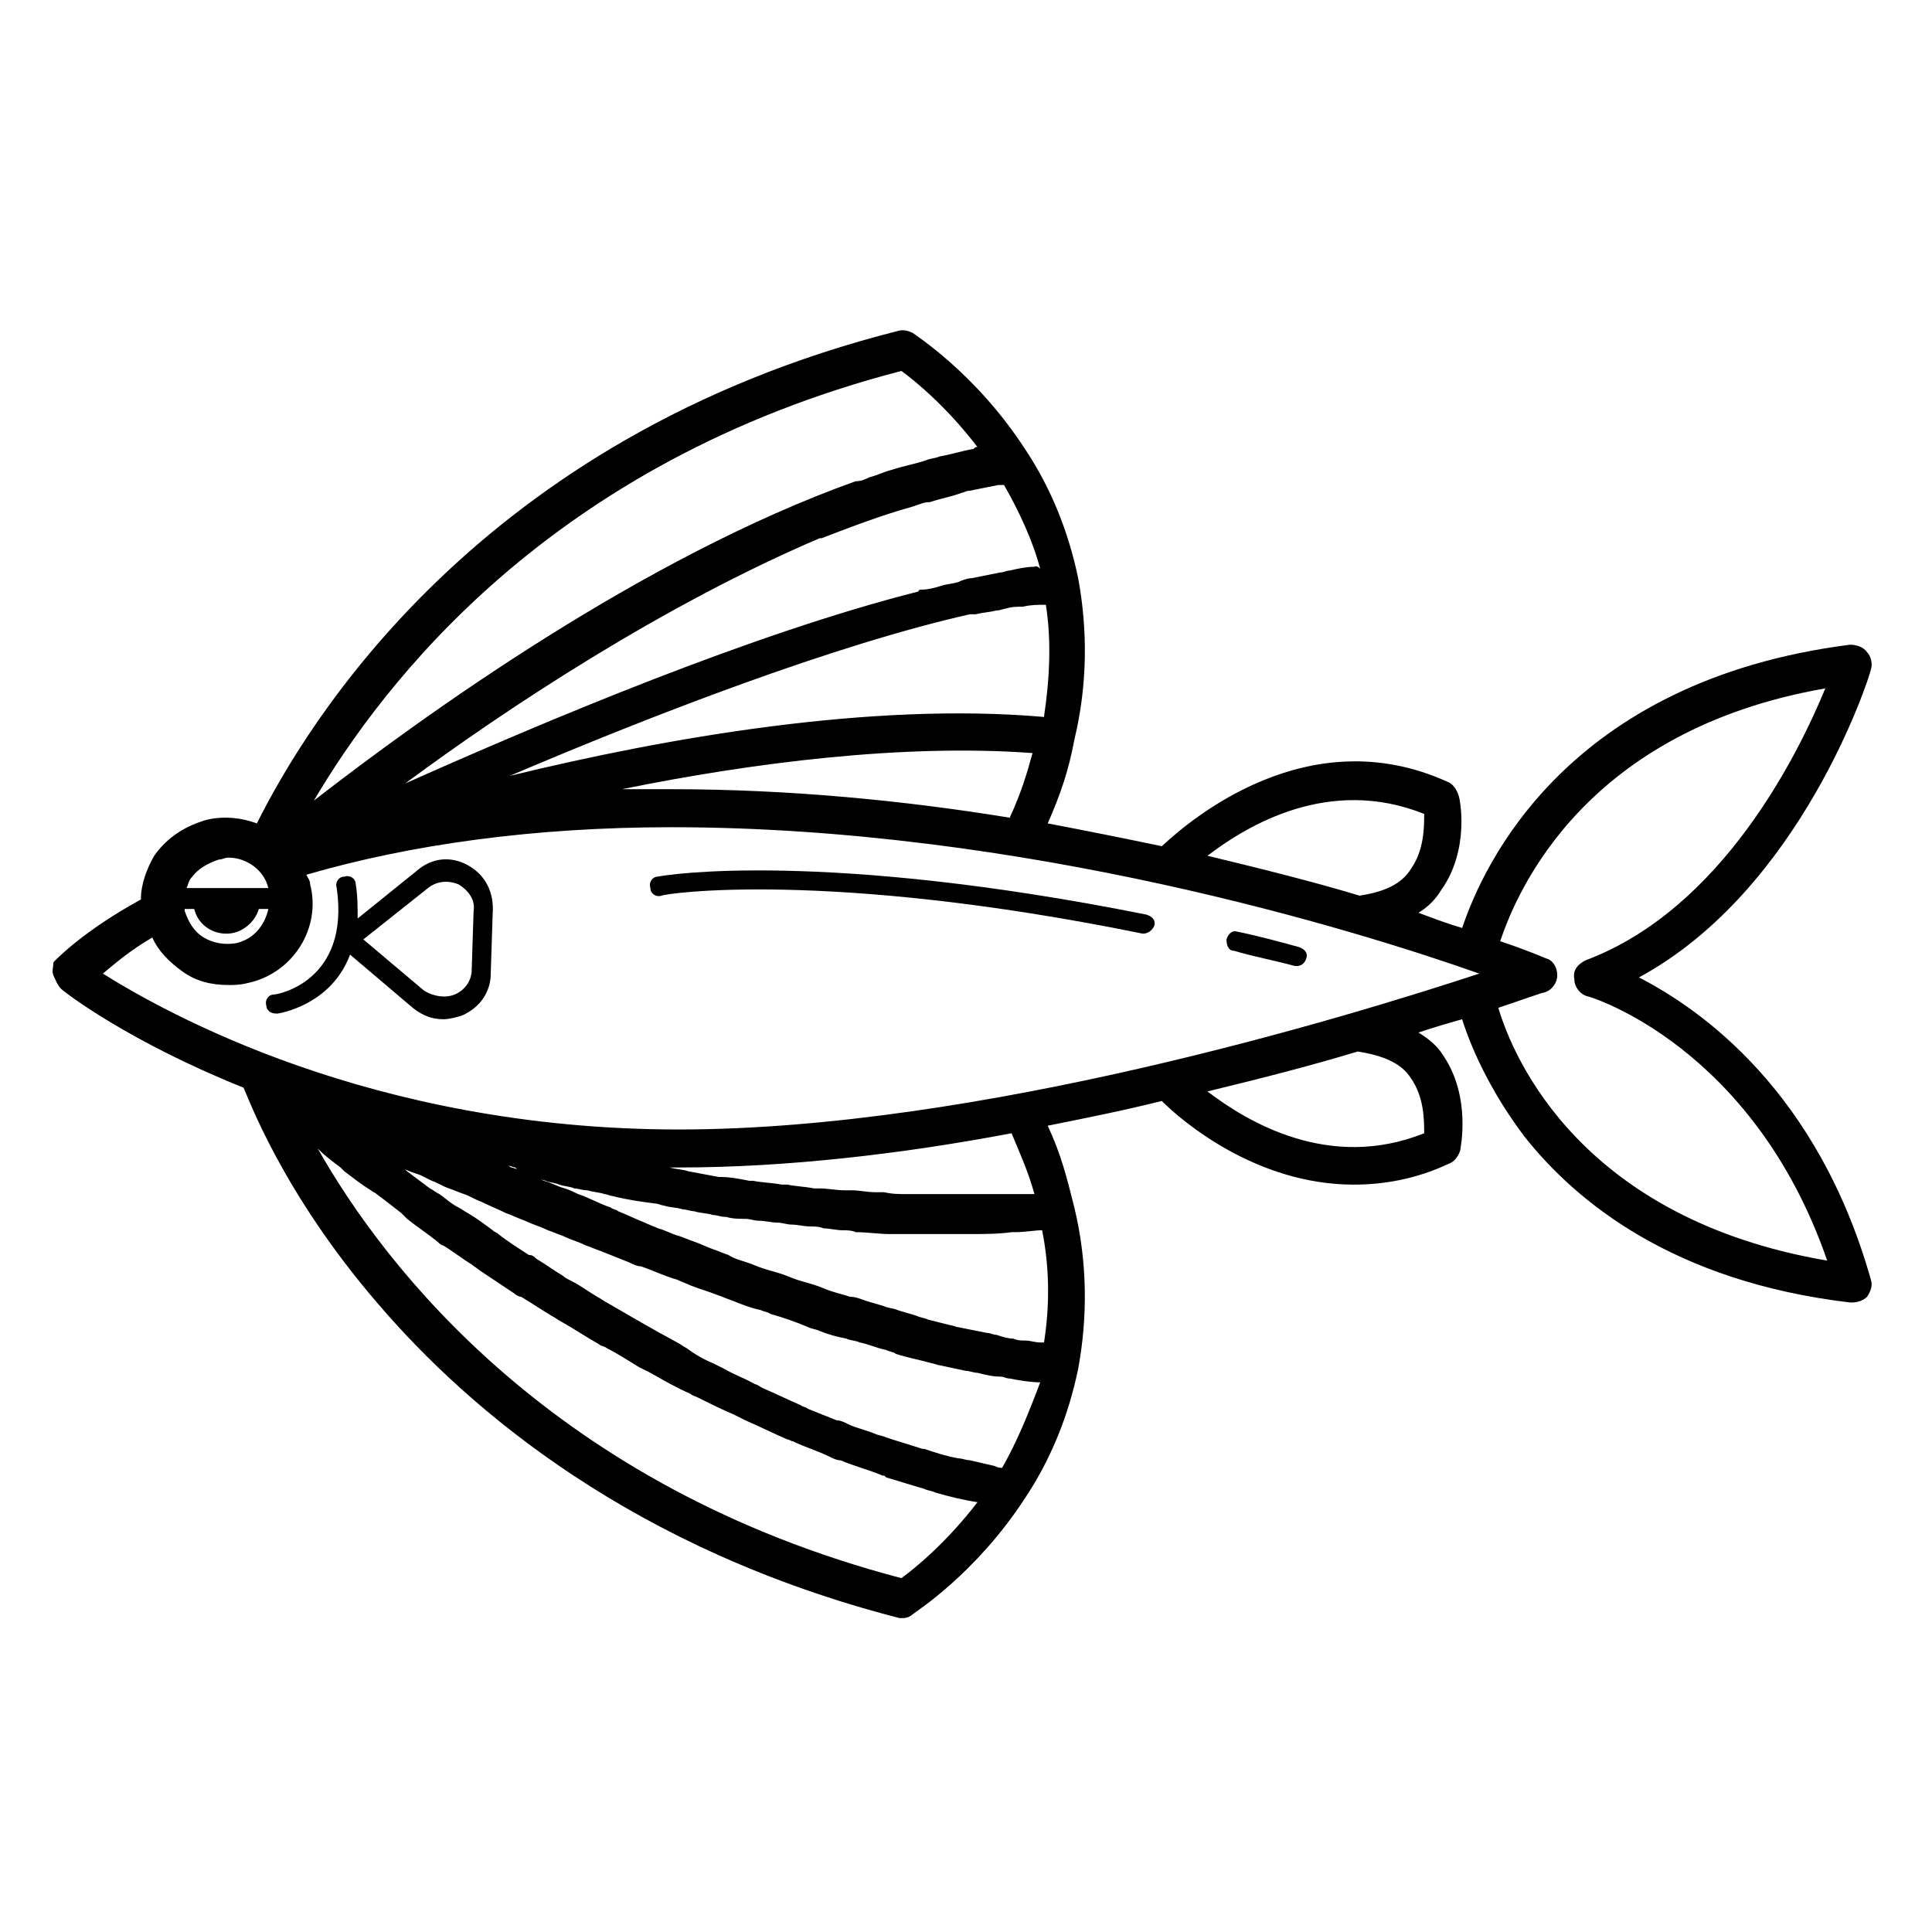 <?xml version="1.0" encoding="UTF-8"?>
<!-- Uploaded to: SVG Repo, www.svgrepo.com, Generator: SVG Repo Mixer Tools -->
<svg fill="#000000" width="800px" height="800px" version="1.1" viewBox="144 144 512 512" xmlns="http://www.w3.org/2000/svg">
 <g>
  <path d="m268 373.3c-4.535-2.519-9.574-2.016-13.602 1.512l-15.617 12.594c0-3.023 0-6.047-0.504-9.07 0-1.512-1.512-2.519-3.023-2.016-1.512 0-2.519 1.512-2.016 3.023 3.527 24.688-15.617 28.215-16.625 28.215-1.512 0-2.519 1.512-2.016 3.023 0 1.008 1.008 2.016 2.519 2.016h0.504s14.105-2.016 19.145-15.617l16.625 14.105c2.519 2.016 5.039 3.023 8.062 3.023 1.512 0 3.527-0.504 5.039-1.008 4.535-2.016 7.559-6.047 7.559-11.082l0.504-15.617c0.5-6.047-2.019-10.582-6.555-13.102zm1.008 27.711c0 3.023-2.016 5.543-4.535 6.551-2.519 1.008-5.543 0.504-8.062-1.008l-16.121-13.602 17.129-13.602c2.519-2.016 5.543-2.016 8.062-1.008 2.519 1.512 4.535 4.031 4.031 7.055z"/>
  <path d="m578.35 403.02c42.824-23.176 60.961-79.098 61.465-81.617 0.504-1.512 0-3.527-1.008-4.535-1.008-1.512-3.023-2.016-4.535-2.016-75.066 9.574-97.234 58.445-102.78 75.07-3.527-1.008-7.559-2.519-11.586-4.031 2.519-1.512 4.535-3.527 6.047-6.047 7.559-10.578 5.039-24.184 4.535-25.191-0.504-1.512-1.512-3.023-3.023-3.527-36.781-16.621-68.016 10.082-75.574 17.133-9.574-2.016-19.648-4.031-30.23-6.047 3.527-8.062 5.543-14.105 7.055-22.168 3.527-14.609 3.527-29.223 1.008-42.824-2.519-12.09-7.055-23.68-14.105-34.258-13.098-20.152-29.223-30.23-29.727-30.73-1.008-0.504-2.519-1.008-4.031-0.504-111.34 28.215-156.68 104.29-169.79 130.49-4.031-1.512-8.566-2.016-13.098-1.008-5.543 1.512-10.578 4.535-14.105 9.574-2.016 3.527-3.527 7.559-3.527 11.586-15.617 8.566-22.672 16.121-23.176 16.625 0.004 1.008-0.5 2.519 0.004 3.523 0.504 1.008 1.008 2.519 2.016 3.527 1.004 1.008 18.137 14.109 48.363 26.199 1.008 2.016 10.078 27.711 35.77 57.434 24.184 28.215 67.512 64.992 138.04 83.129h1.008c1.008 0 2.016-0.504 2.519-1.008s16.625-10.578 29.727-30.73c7.055-10.578 11.586-22.168 14.105-34.258 2.519-13.602 2.519-28.215-1.008-42.824-2.016-8.062-3.527-14.105-7.055-21.664 10.078-2.016 20.152-4.031 30.23-6.551 5.543 5.543 25.191 22.168 50.883 22.168 8.062 0 16.625-1.512 25.191-5.543 1.512-0.504 2.519-2.016 3.023-3.527 0-0.504 3.023-14.105-4.535-25.191-1.512-2.519-4.031-4.535-6.551-6.047 4.535-1.512 8.062-2.519 11.586-3.527 2.016 6.551 7.055 18.641 16.625 31.234 13.602 17.129 39.297 38.289 86.152 43.832h0.504c1.512 0 3.023-0.504 4.031-1.512 1.008-1.512 1.512-3.023 1.008-4.535-14.102-49.871-44.836-71.535-61.461-80.102zm-56.93-43.324c0 3.527 0 9.574-3.527 14.609-2.519 4.031-7.055 6.047-13.602 7.055-11.586-3.527-25.695-7.055-40.305-10.578 10.578-8.066 32.242-21.164 57.434-11.086zm-199.51-6.551h-13.098c34.762-7.055 74.562-12.09 108.82-9.574-1.512 5.543-3.023 10.578-6.047 17.129-27.711-4.531-58.441-7.555-89.68-7.555zm-126.45 31.738c1.008 4.031 4.535 6.551 8.566 6.551s7.559-3.023 8.566-6.551h2.519c-1.008 4.535-4.031 8.062-8.566 9.07-3.023 0.504-6.047 0-8.566-1.512-2.519-1.512-4.031-4.031-5.039-7.055v-0.504zm207.06-78.09c2.016-0.504 3.527-0.504 5.543-1.008 1.008 0 2.016-0.504 2.519-0.504 1.512-0.504 3.023-0.504 4.535-0.504 2.016-0.504 4.031-0.504 5.543-0.504h0.504c1.512 9.574 1.008 19.648-0.504 29.727-45.848-4.031-100.26 5.543-141.57 15.617 37.785-16.121 86.152-34.762 121.92-42.824h1.508zm15.621-12.594c-2.016 0-4.535 0.504-6.551 1.008-1.008 0-1.512 0.504-2.519 0.504-2.519 0.504-5.039 1.008-7.559 1.512-1.008 0-2.519 0.504-3.527 1.008-1.512 0.504-3.023 0.504-4.535 1.008-1.512 0.504-3.527 1.008-5.039 1.008-0.504 0-1.008 0-1.008 0.504-43.832 11.082-98.746 34.258-136.03 50.883 27.207-20.152 68.52-47.359 109.83-64.992h0.504c6.551-2.519 13.098-5.039 19.648-7.055 1.512-0.504 3.527-1.008 5.039-1.512 1.512-0.504 2.519-1.008 4.031-1.008 3.023-1.008 6.047-1.512 8.566-2.519 0.504 0 1.008-0.504 2.016-0.504 2.519-0.504 5.039-1.008 7.559-1.512h1.512c4.031 7.055 7.559 14.609 9.574 22.168-1.012-1.004-1.516-0.5-1.516-0.5zm-35.27-51.895c3.527 2.519 12.09 9.574 20.152 20.152-0.504 0-0.504 0-1.008 0.504-3.023 0.504-6.047 1.512-9.07 2.016-1.008 0.504-2.519 0.504-3.527 1.008-3.023 1.008-6.047 1.512-9.07 2.519-2.016 0.504-4.031 1.512-6.047 2.016-1.008 0.504-2.016 1.008-3.527 1.008-56.426 20.152-114.36 61.969-143.59 84.641 18.145-30.734 62.48-89.68 155.68-113.86zm-180.87 129.48c1.008 0 1.512-0.504 2.519-0.504 5.039 0 9.574 3.527 10.578 8.062h-21.66c0.504-1.008 0.504-2.016 1.512-3.023 1.512-2.016 4.027-3.527 7.051-4.535zm-17.633 20.656c1.512 3.527 4.535 6.551 8.062 9.07 3.527 2.519 7.559 3.527 12.09 3.527 1.512 0 3.023 0 5.039-0.504 12.09-2.519 19.648-14.609 16.625-26.199 0-1.008-0.504-1.512-1.008-2.519 27.711-8.062 60.457-12.594 96.73-12.594 93.203 0 181.37 27.207 214.12 38.793-35.266 11.586-132.5 41.312-212.11 41.312-81.617 0-136.53-31.234-152.65-41.312 3.027-2.519 7.059-6.047 13.102-9.574zm100.26 63.48c1.512 0.504 2.519 0.504 4.031 1.008 1.008 0.504 2.519 0.504 3.527 1.008 1.512 0.504 3.023 0.504 4.031 1.008 1.008 0 2.016 0.504 3.527 0.504 1.512 0.504 3.023 0.504 4.535 1.008 0.504 0 1.512 0.504 2.016 0.504 4.031 1.008 7.559 1.512 11.586 2.016 0.504 0 1.512 0.504 2.016 0.504 1.512 0.504 3.527 0.504 5.039 1.008 1.008 0 2.016 0.504 3.023 0.504 1.512 0.504 3.527 0.504 5.039 1.008 1.008 0 2.016 0.504 3.527 0.504 1.512 0.504 3.527 0.504 5.039 0.504 1.008 0 2.519 0.504 3.527 0.504 1.512 0 3.527 0.504 5.039 0.504 1.008 0 2.519 0.504 3.527 0.504 1.512 0 3.527 0.504 5.039 0.504 1.008 0 2.519 0 3.527 0.504 1.512 0 3.527 0.504 5.039 0.504 1.008 0 2.519 0 3.527 0.504 3.023 0 6.047 0.504 9.07 0.504h4.031 4.031 4.535 4.031 3.023 1.008c4.031 0 8.062 0 11.586-0.504h1.008c2.519 0 5.039-0.504 7.055-0.504 2.016 10.078 2.016 20.152 0.504 29.727h-1.008c-1.512 0-2.519-0.504-4.031-0.504-1.008 0-2.016 0-3.023-0.504-1.512 0-3.023-0.504-4.535-1.008-1.008 0-1.512-0.504-2.519-0.504-2.519-0.504-5.039-1.008-7.559-1.512-0.504 0-1.512-0.504-2.016-0.504l-6.047-1.512c-1.008-0.504-2.016-0.504-3.023-1.008-1.512-0.504-3.527-1.008-5.039-1.512-1.008-0.504-2.519-0.504-3.527-1.008-1.512-0.504-3.527-1.008-5.039-1.512-1.512-0.504-2.519-1.008-4.031-1.008-1.512-0.504-3.527-1.008-5.039-1.512s-2.519-1.008-4.031-1.512-3.527-1.008-5.039-1.512c-1.512-0.504-2.519-1.008-4.031-1.512-1.512-0.504-3.527-1.008-5.039-1.512-1.512-0.504-2.519-1.008-4.031-1.512s-3.527-1.008-5.039-2.016c-1.512-0.504-2.519-1.008-4.031-1.512-1.512-0.504-3.527-1.512-5.039-2.016-1.512-0.504-2.519-1.008-4.031-1.512-2.016-0.504-3.527-1.512-5.543-2.016-1.008-0.504-2.519-1.008-3.527-1.512-2.519-1.008-4.535-2.016-7.055-3.023-0.504-0.504-1.512-0.504-2.016-1.008-3.023-1.008-5.543-2.519-8.566-3.527-1.008-0.504-2.016-1.008-3.527-1.512-2.016-0.504-3.527-1.512-5.543-2.016-1.008-0.504-2.519-1.008-3.527-1.512-1.512-0.504-3.023-1.512-5.039-2.016-0.504 0-0.504-0.504-1.008-0.504 0.504 0 1.512 0.504 2.016 0.504 1.52 2.019 3.031 2.019 4.039 2.523zm98.242 106.3c-92.195-24.184-137.04-82.625-154.67-113.86l0.504 0.504c1.512 1.512 3.527 3.023 5.543 4.535l1.008 1.008c2.016 1.512 4.535 3.527 7.055 5.039 0.504 0.504 1.008 0.504 1.512 1.008 2.016 1.512 4.031 3.023 6.551 5.039 0.504 0.504 1.008 1.008 1.512 1.512 2.519 2.016 5.543 4.031 8.062 6.047 0.504 0.504 1.008 1.008 1.512 1.008 2.519 1.512 5.039 3.527 7.559 5.039 0.504 0.504 1.512 1.008 2.016 1.512 3.023 2.016 6.047 4.031 9.07 6.047 0.504 0.504 1.512 1.008 2.016 1.008 2.519 1.512 5.543 3.527 8.062 5.039 1.008 0.504 1.512 1.008 2.519 1.512 3.527 2.016 6.551 4.031 10.078 6.047 0.504 0.504 1.512 0.504 2.016 1.008 3.023 1.512 6.047 3.527 8.566 5.039 1.008 0.504 2.016 1.008 3.023 1.512 3.527 2.016 7.055 4.031 10.578 5.543 0.504 0.504 1.008 0.504 2.016 1.008 3.023 1.512 6.047 3.023 9.574 4.535 1.008 0.504 2.016 1.008 3.023 1.512 3.527 1.512 7.559 3.527 11.082 5.039 0.504 0 1.008 0.504 1.512 0.504 3.023 1.512 6.551 2.519 9.574 4.031 1.008 0.504 2.016 1.008 3.023 1.008 3.527 1.512 7.559 2.519 11.082 4.031 0.504 0 0.504 0 1.008 0.504 3.527 1.008 6.551 2.016 10.078 3.023 1.008 0.504 2.016 0.504 3.023 1.008 3.527 1.008 7.559 2.016 11.082 2.519-8.078 10.559-16.645 17.613-20.172 20.133zm26.703-29.223c-0.504 0-1.008 0-2.016-0.504-2.016-0.504-4.535-1.008-6.551-1.512-1.008 0-2.016-0.504-3.023-0.504-3.023-0.504-6.047-1.512-9.07-2.519h-0.504c-3.023-1.008-6.551-2.016-9.574-3.023-1.008-0.504-2.016-0.504-3.023-1.008-2.519-1.008-5.039-1.512-7.055-2.519-1.008-0.504-2.016-1.008-3.023-1.008-2.519-1.008-5.039-2.016-7.559-3.023-0.504-0.504-1.512-0.504-2.016-1.008-3.527-1.512-6.551-3.023-10.078-4.535-0.996-0.5-1.5-1.004-2.004-1.004-2.519-1.512-5.543-2.519-8.062-4.031-1.008-0.504-2.016-1.008-3.023-1.512-2.519-1.008-5.039-2.519-7.055-4.031-1.008-0.504-1.512-1.008-2.519-1.512-6.551-3.527-12.594-7.055-18.641-10.578-1.008-0.504-1.512-1.008-2.519-1.512-2.519-1.512-4.535-3.023-6.551-4.031-1.008-0.504-2.016-1.008-2.519-1.512-2.519-1.512-4.535-3.023-7.055-4.535-0.504-0.504-1.008-1.008-2.016-1.008-3.023-2.016-5.543-3.527-8.062-5.543-0.504-0.504-1.008-0.504-1.512-1.008-2.016-1.512-4.031-3.023-6.551-4.535-1.008-0.504-1.512-1.008-2.519-1.512-2.016-1.008-3.527-2.519-5.039-3.527-1.008-0.504-1.512-1.008-2.519-1.512-2.016-1.512-4.031-3.023-6.047-4.535l-0.504-0.504c1.008 0.504 2.519 1.008 4.031 1.512 1.008 0.504 2.016 1.008 3.023 1.512 1.512 0.504 3.023 1.512 4.535 2.016s2.519 1.008 4.031 1.512c1.512 0.504 3.023 1.512 4.535 2.016 2.016 1.008 4.535 2.016 6.551 3.023 1.512 0.504 3.527 1.512 5.039 2.016 2.016 1.008 4.031 1.512 6.047 2.519 1.512 0.504 2.519 1.008 4.031 1.512 2.016 1.008 4.031 1.512 6.047 2.519 1.512 0.504 2.519 1.008 4.031 1.512 2.519 1.008 5.039 2.016 7.559 3.023 1.008 0.504 2.016 1.008 3.023 1.008 3.023 1.008 6.047 2.519 9.574 3.527 1.008 0.504 2.519 1.008 3.527 1.512 2.519 1.008 4.535 1.512 7.055 2.519 1.512 0.504 2.519 1.008 4.031 1.512 2.519 1.008 5.039 2.016 7.559 2.519 1.008 0.504 2.016 0.504 2.519 1.008 3.527 1.008 6.551 2.016 10.078 3.527 1.008 0.504 2.016 0.504 3.023 1.008 2.519 1.008 4.535 1.512 7.055 2.016 1.008 0.504 2.519 0.504 3.527 1.008 2.519 0.504 4.535 1.512 7.055 2.016 1.008 0.504 2.016 0.504 2.519 1.008 3.023 1.008 6.047 1.512 9.574 2.519 0.504 0 1.512 0.504 2.016 0.504 2.519 0.504 4.535 1.008 7.055 1.512 1.008 0 2.016 0.504 3.023 0.504 2.016 0.504 4.031 1.008 6.047 1.008 1.008 0 1.512 0.504 2.519 0.504 2.519 0.504 5.543 1.008 8.062 1.008-3.039 8.059-6.062 15.613-10.094 22.668zm8.566-72.547h-1.008-4.031-4.031-4.535-3.527-5.039-3.023-5.543-3.023c-2.016 0-4.031 0-6.047-0.504h-2.519c-2.016 0-4.031-0.504-6.047-0.504h-2.016c-2.016 0-4.535-0.504-6.551-0.504h-1.512c-2.519-0.504-4.535-0.504-7.055-1.008h-1.512c-2.519-0.504-5.039-0.504-7.559-1.008h-1.008c-2.519-0.504-5.039-1.008-7.559-1.008h-0.504c-2.519-0.504-5.543-1.008-8.062-1.512-1.512-0.504-3.023-0.504-5.039-1.008h2.519c28.215 0 58.945-3.527 88.168-9.07 2.535 6.047 4.551 10.582 6.062 16.125zm99.754-30.734c3.527 5.039 3.527 11.082 3.527 14.609-25.191 10.078-46.855-3.023-57.434-11.082 14.609-3.527 28.215-7.055 39.801-10.578 6.547 1.004 11.586 3.019 14.105 7.051zm23.176-18.641c7.559-2.519 11.586-4.031 12.09-4.031 2.016-0.504 3.527-2.519 3.527-4.535s-1.008-4.031-3.023-4.535c0 0-4.535-2.016-12.09-4.535 4.535-13.602 22.672-55.922 86.152-67.008-7.055 17.129-27.207 58.441-63.48 72.043-2.016 1.008-3.527 2.519-3.023 5.039 0 2.016 1.512 4.031 3.527 4.535 0.504 0 43.832 13.098 63.48 70.031-64.992-11.082-83.133-53.402-87.16-67.004z"/>
  <path d="m471.04 395.97c5.039 1.512 10.578 2.519 16.121 4.031h0.504c1.008 0 2.016-0.504 2.519-2.016 0.504-1.512-0.504-2.519-2.016-3.023-5.543-1.512-11.082-3.023-16.121-4.031-1.512-0.504-2.519 0.504-3.023 2.016 0 1.512 0.504 3.023 2.016 3.023z"/>
  <path d="m446.85 391.43s0.504 0 0 0c1.512 0 2.519-1.008 3.023-2.016 0.504-1.512-0.504-2.519-2.016-3.023-85.648-17.129-127.46-10.578-129.48-10.078-1.512 0-2.519 1.512-2.016 3.023 0 1.512 1.512 2.519 3.023 2.016 0.508-0.5 43.328-7.051 127.46 10.078z"/>
 </g>
</svg>